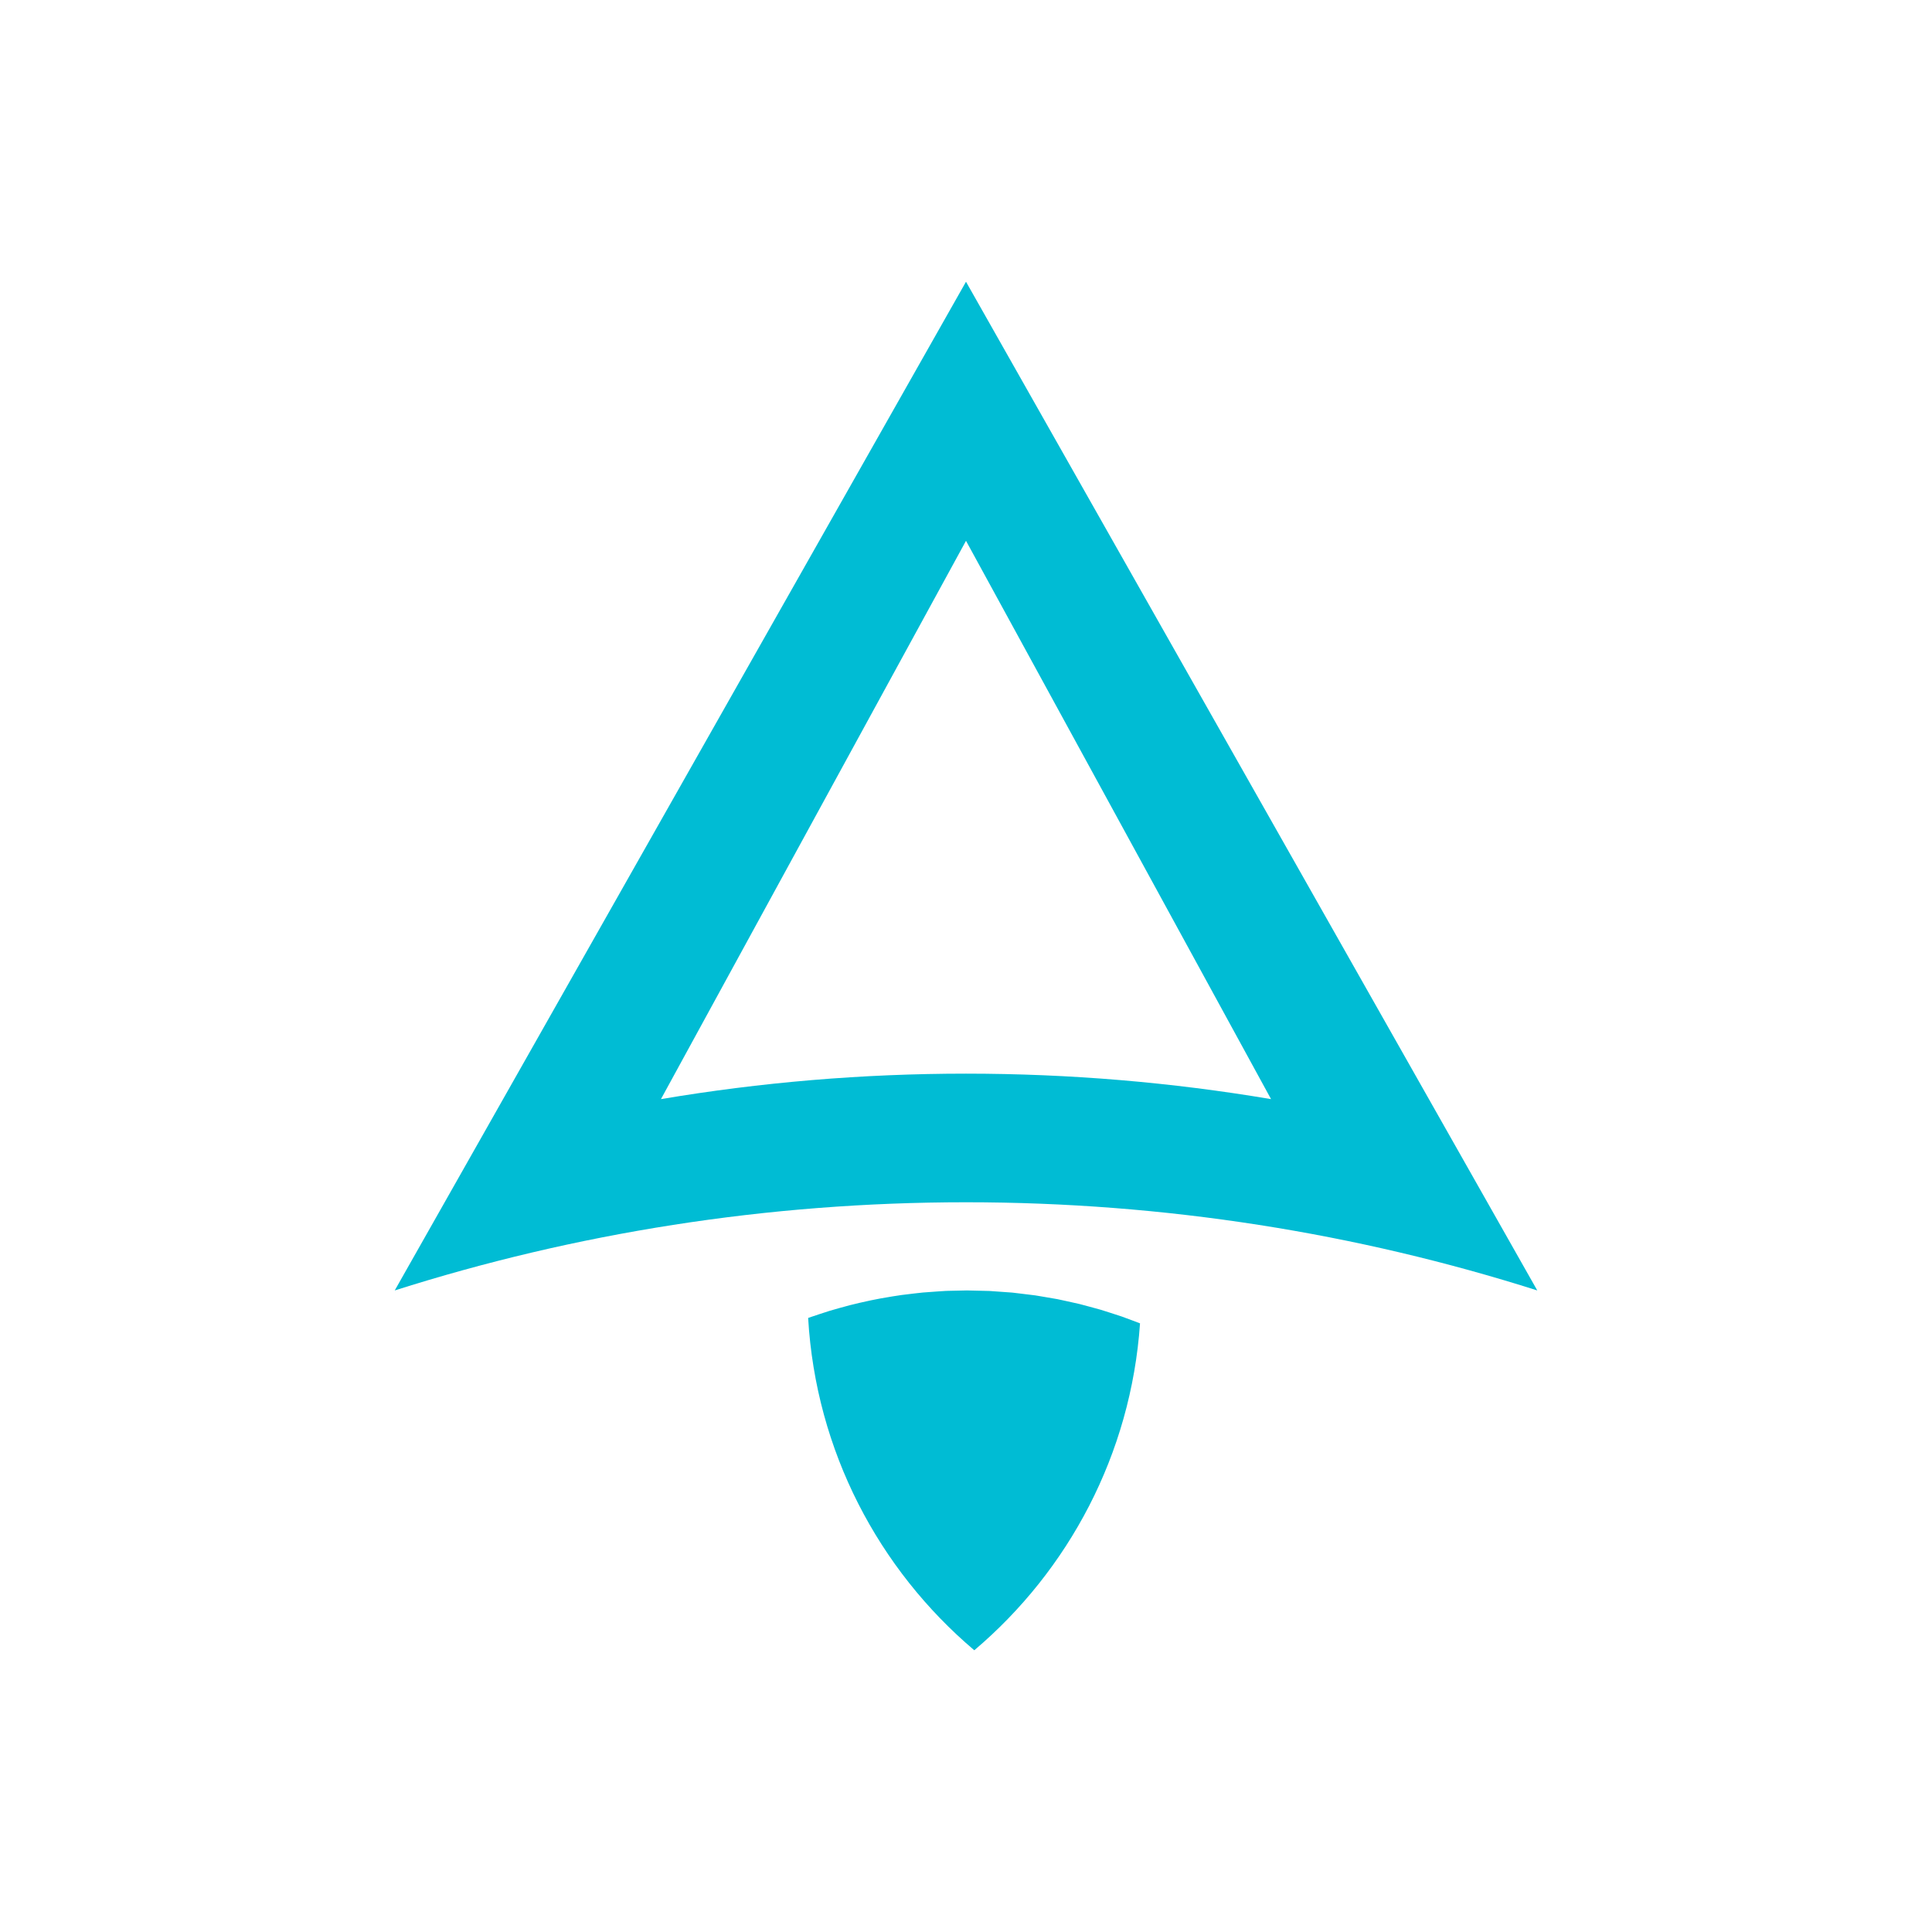 <svg viewBox="0 0 1024 1024" xmlns="http://www.w3.org/2000/svg" fill-rule="evenodd" clip-rule="evenodd" stroke-linejoin="round" stroke-miterlimit="1.414"><g fill="#00bcd4"><path d="M524.28 684.243l.405.015 11.318.808.712.061 4.901.585 7.141.876 5.047.847 6.698 1.154 5.154 1.117 6.398 1.424 5.191 1.382 6.152 1.685 5.195 1.645 5.925 1.931 5.181 1.912 4.542 1.723c-4.797 69.361-37.919 130.96-87.843 173.271-50.648-42.898-83.976-105.58-88.062-176.134l.501-.188 5.465-1.83 5.262-1.703 5.14-1.481 5.796-1.575 4.997-1.211 6.149-1.359 4.901-.967 6.475-1.108 4.778-.73 6.898-.84 4.525-.493 7.739-.563 4.092-.268 1.274-.046 10.174-.22 11.779.28z"/><path d="M814.785 683.963C719.257 653.607 617.526 637.226 512 637.226c-105.526 0-207.257 16.381-302.785 46.737L512 149.321l302.785 534.642zm-141.1-101.404C621.05 573.675 567.041 569.056 512 569.056s-109.051 4.619-161.685 13.503L512 286.636l161.685 295.923z"/></g></svg>